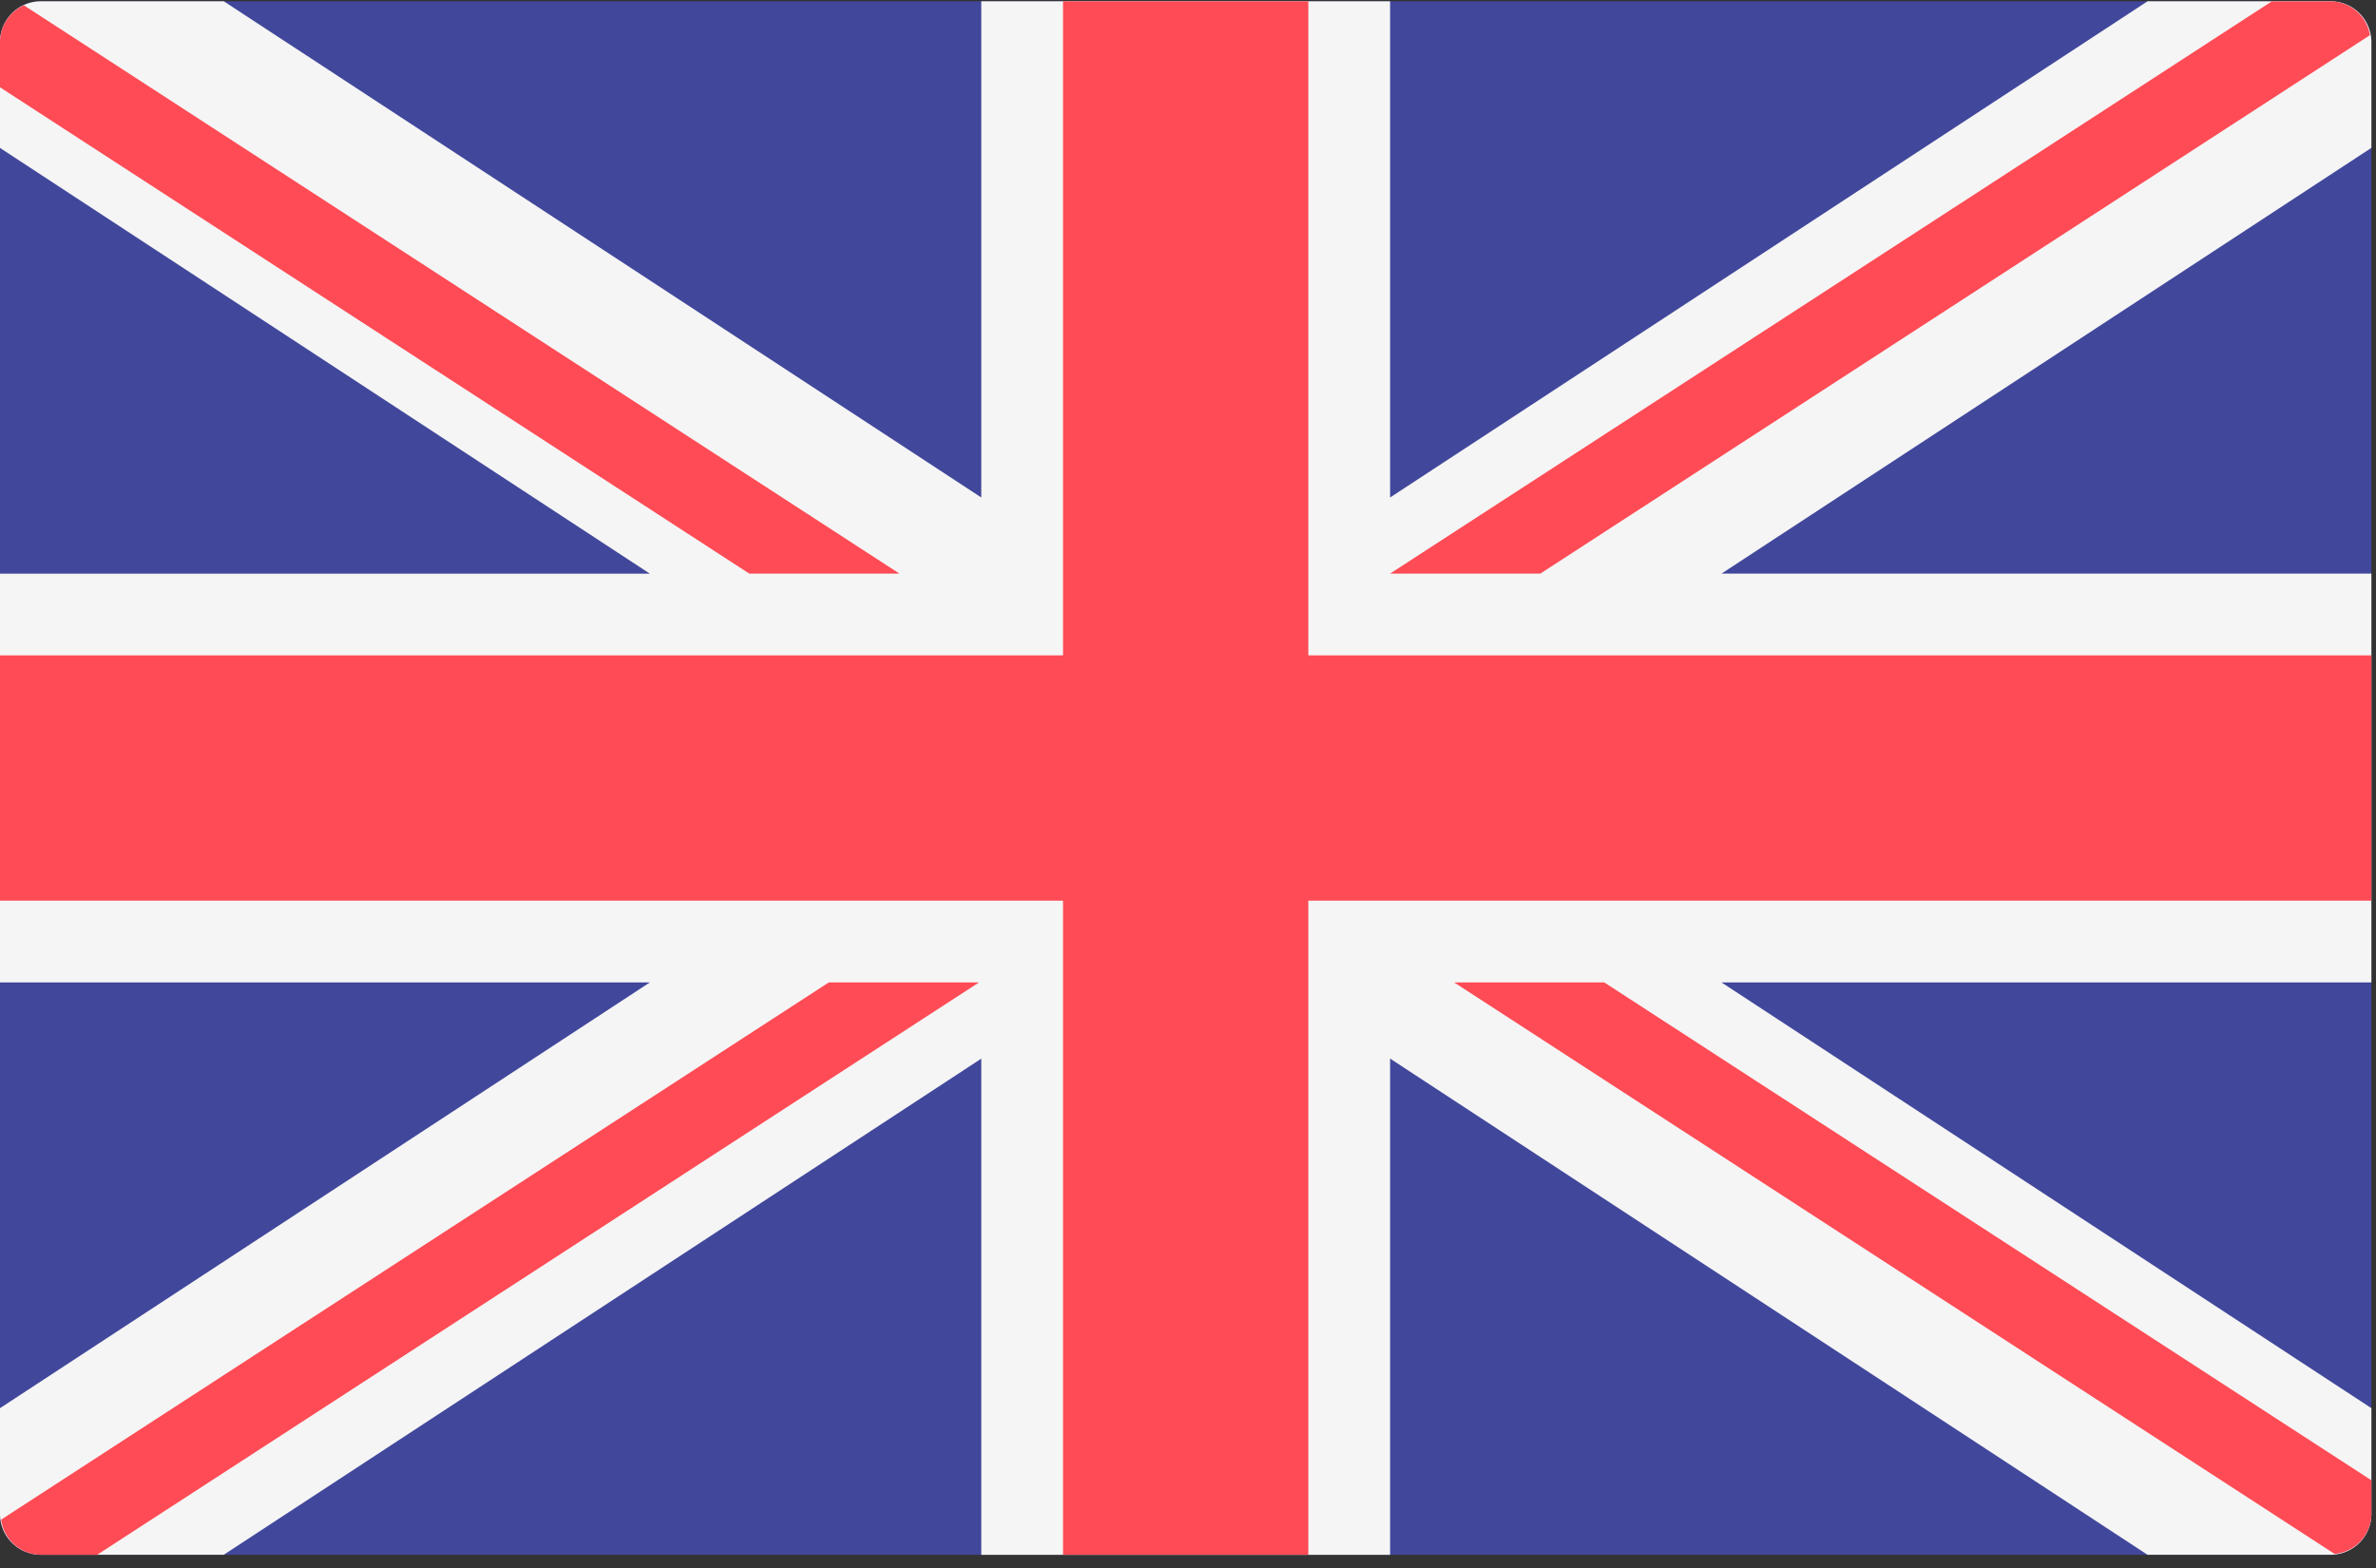 <svg width="50" height="33" viewBox="0 0 50 33" xmlns="http://www.w3.org/2000/svg"><rect x="0" y="0" width="50" height="33" fill="#333333" stroke="none"/><title>en</title><g fill="none"><path d="M49.042 32.722H.86a.86.86 0 0 1-.86-.86V.886a.86.86 0 0 1 .86-.86h48.182a.86.86 0 0 1 .86.86v30.974a.86.86 0 0 1-.86.86z" fill="#41479B"/><path d="M49.903.887a.86.86 0 0 0-.86-.86h-3.85L29.253 10.47V.027H20.65V10.47L4.71.027H.86a.86.86 0 0 0-.86.86v2.226l13.675 8.96H0v8.603h13.675L0 29.636v2.225c0 .475.385.86.86.86h3.85L20.65 22.28v10.443h8.603V22.279l15.94 10.443h3.85a.86.86 0 0 0 .86-.86v-2.226l-13.676-8.96h13.676v-8.604H36.227l13.676-8.96V.888z" fill="#F5F5F5"/><g fill="#FF4B55"><path d="M49.903 13.793L27.532 13.793 27.532 0.027 22.37 0.027 22.37 13.793 0 13.793 0 18.955 22.37 18.955 22.37 32.722 27.532 32.722 27.532 18.955 49.903 18.955z"/><path d="M17.441 20.676L.024 31.982a.85.85 0 0 0 .836.74h1.185l18.557-12.046h-3.16zm16.32 0h-3.16L49.13 32.704a.852.852 0 0 0 .773-.843v-.707L33.76 20.676zM0 1.837l15.768 10.235h3.16L.502.111A.857.857 0 0 0 0 .887v.95zm32.414 10.235L49.873.74a.849.849 0 0 0-.83-.712h-1.234L29.253 12.072h3.16z"/></g></g></svg>